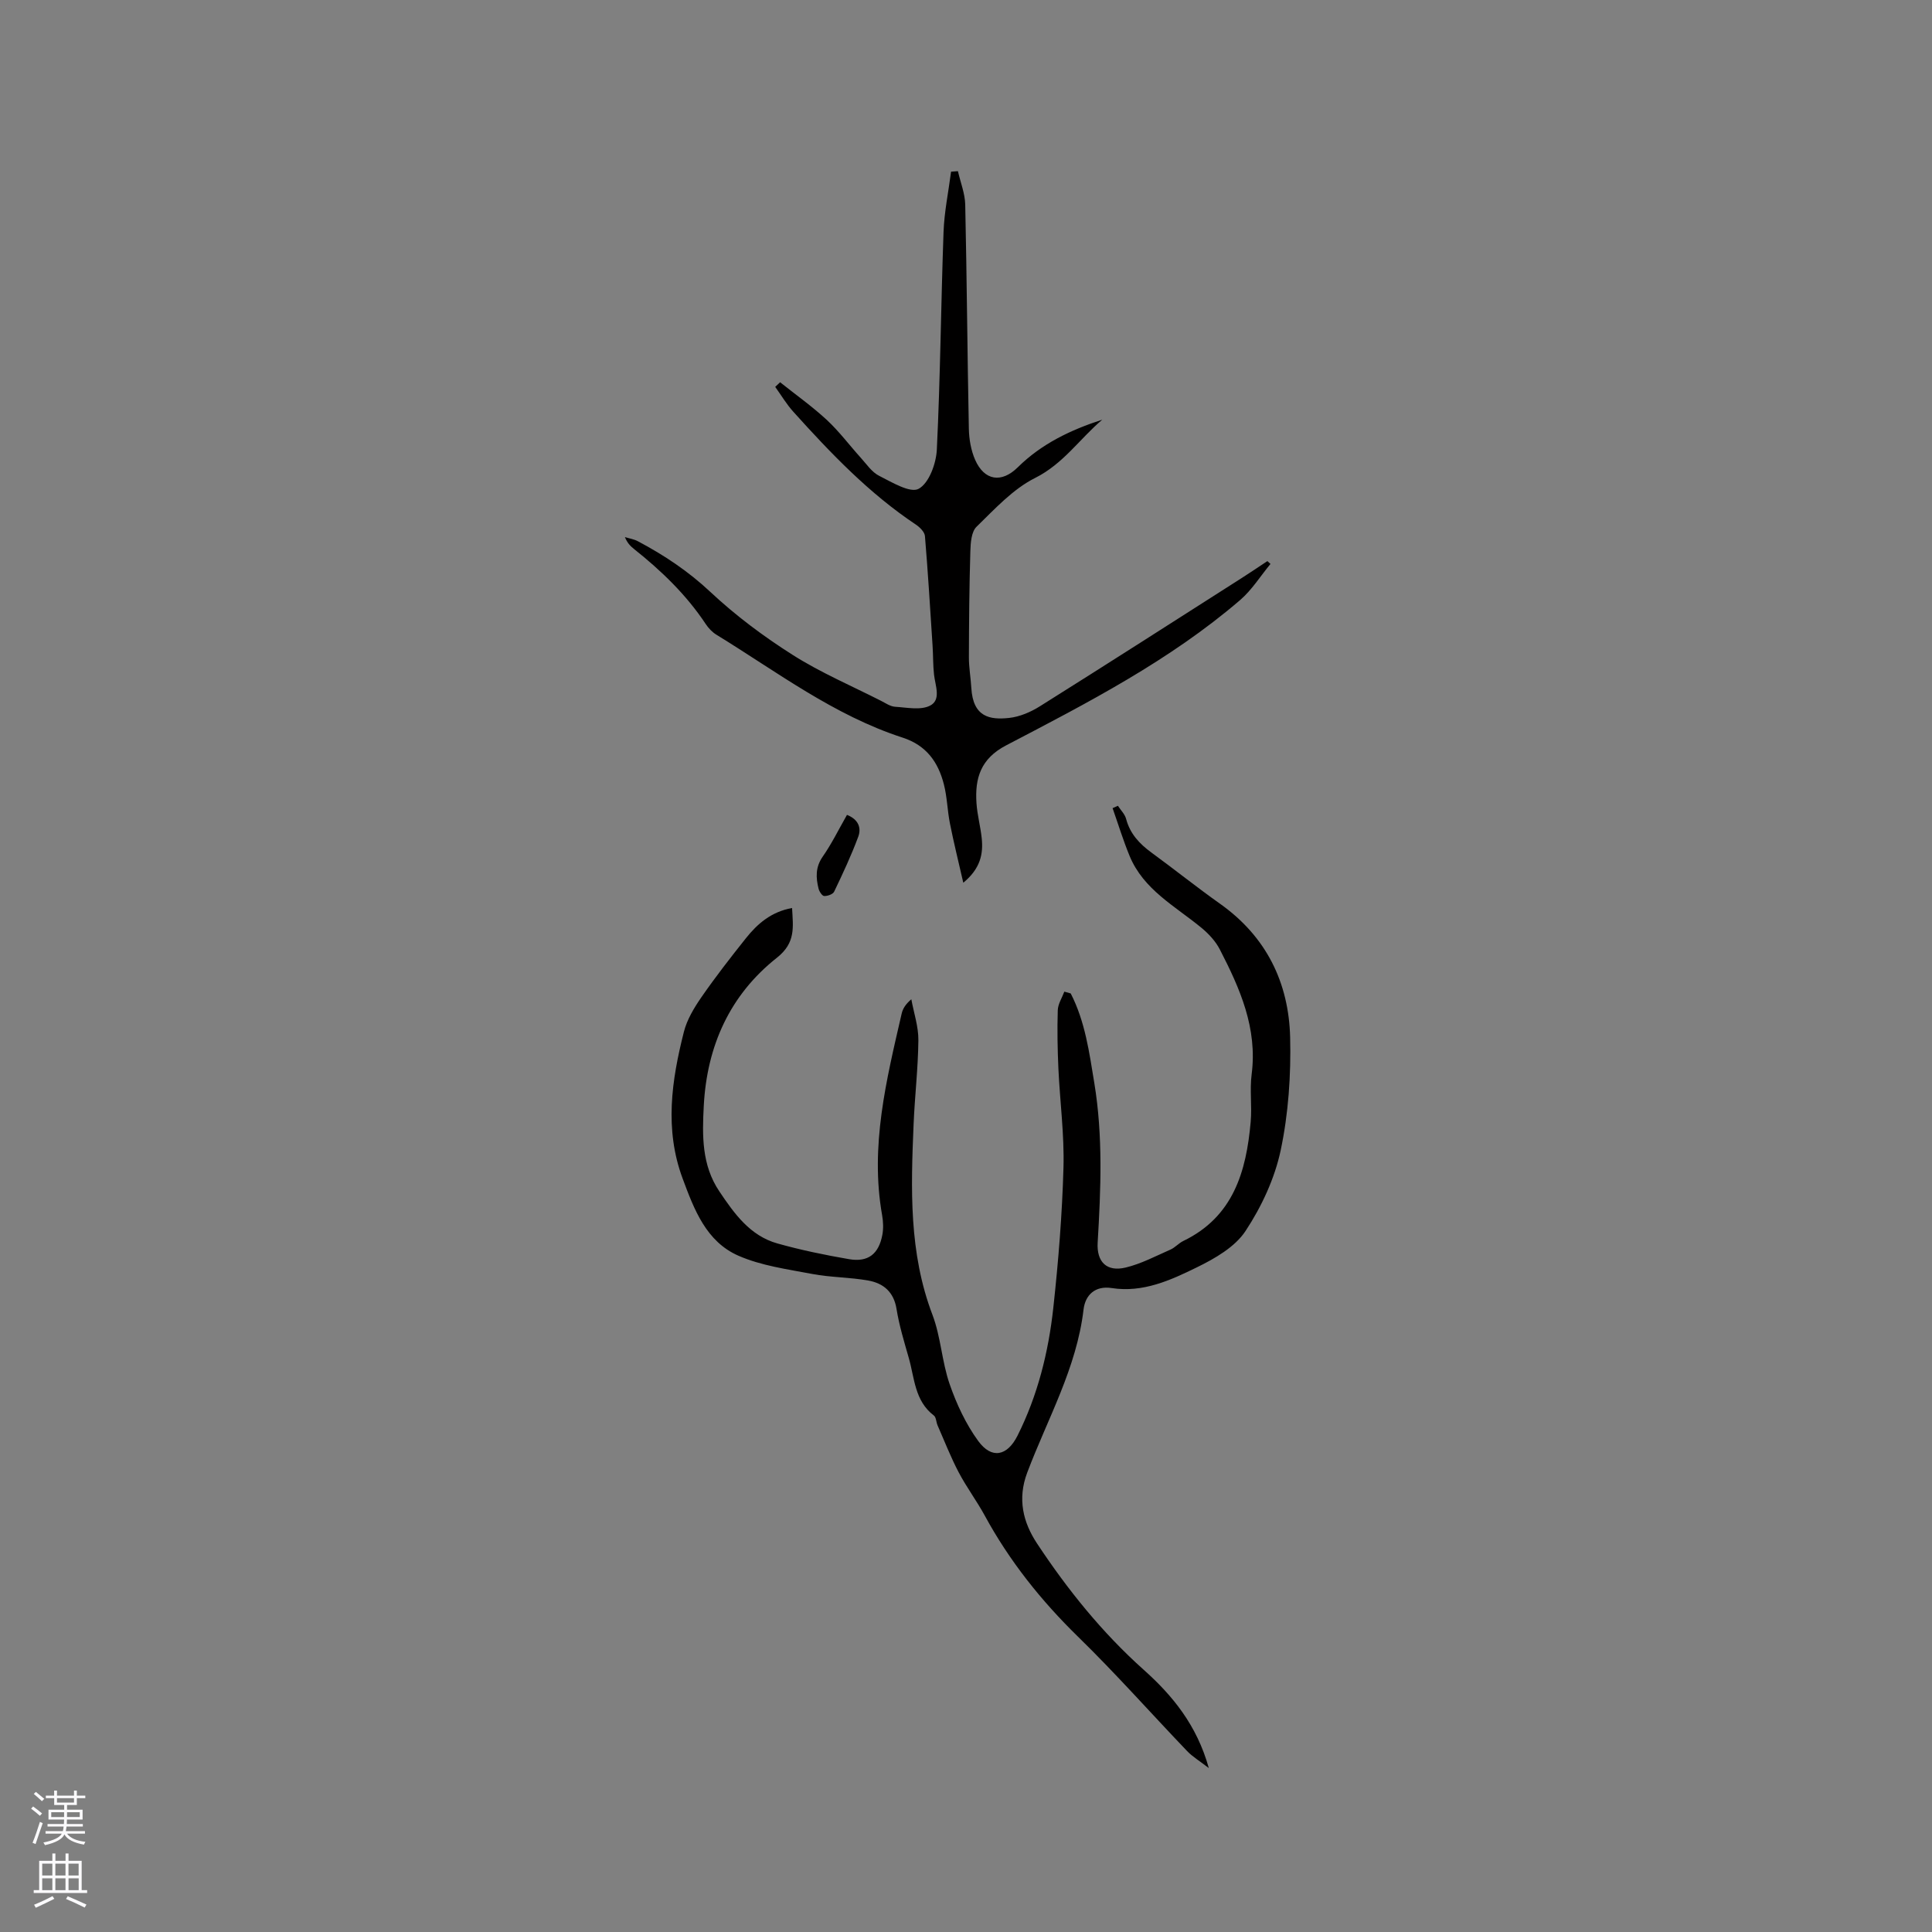 <svg enable-background="new 0 0 400 400" viewBox="0 0 400 400" xmlns="http://www.w3.org/2000/svg"><rect x="0" y="0" width="400" height="400" fill="#808080" stroke="none"/><g fill="#010000"><path d="m221.68 205.68c2.99 5.81 3.84 12.21 4.89 18.57 1.8 10.97 1.35 21.98.69 33-.24 4.04 1.89 6.12 5.8 5.18 3.21-.77 6.23-2.38 9.28-3.72.95-.42 1.69-1.31 2.63-1.77 10.37-5 13.06-14.37 13.97-24.67.29-3.26-.22-6.61.2-9.85 1.23-9.54-2.42-17.77-6.59-25.85-.88-1.71-2.32-3.26-3.83-4.5-5.44-4.48-11.97-7.87-14.85-14.86-1.33-3.23-2.36-6.59-3.52-9.89.37-.16.73-.33 1.1-.49.58.9 1.44 1.73 1.7 2.72.81 3.06 2.74 5.13 5.21 6.94 4.79 3.5 9.43 7.22 14.27 10.65 9.55 6.78 14.2 16.3 14.48 27.64.19 7.78-.35 15.75-1.95 23.34-1.24 5.87-3.97 11.72-7.29 16.75-2.18 3.31-6.33 5.69-10.07 7.52-5.47 2.68-11.17 5.29-17.62 4.29-3.5-.54-5.49 1.49-5.84 4.42-1.43 12.15-7.47 22.66-11.67 33.8-2.06 5.47-.84 10.3 2.03 14.65 6.32 9.56 13.47 18.45 22.09 26.16 5.94 5.3 11.01 11.45 13.48 20.35-1.9-1.47-3.36-2.34-4.49-3.52-7.54-7.88-14.78-16.06-22.58-23.67-7.66-7.48-14.2-15.68-19.31-25.07-1.67-3.07-3.79-5.89-5.41-8.98-1.65-3.14-2.94-6.47-4.37-9.72-.29-.67-.28-1.67-.77-2.04-3.98-3.03-3.99-7.74-5.19-11.93-.96-3.36-1.99-6.73-2.54-10.16-.57-3.51-2.73-5.28-5.8-5.84-3.84-.7-7.81-.64-11.65-1.37-5.15-.98-10.52-1.7-15.26-3.77-6.69-2.92-9.19-9.57-11.58-16.02-3.77-10.16-2.28-20.28.27-30.33.64-2.54 2.11-4.98 3.63-7.18 2.89-4.18 6.02-8.2 9.19-12.18 2.4-3.02 5.25-5.5 9.58-6.29.2 3.93.81 7.17-3.13 10.29-9.73 7.69-14.49 18.22-15.15 30.64-.33 6.2-.44 12.3 3.22 17.74 3.09 4.6 6.35 9.19 12.01 10.78 4.87 1.37 9.87 2.4 14.86 3.26 3.93.67 6.14-1.07 6.88-5.04.25-1.32.18-2.76-.05-4.09-2.53-14.29.89-27.99 4.05-41.71.23-1.01.79-1.94 2-2.97.52 2.83 1.49 5.67 1.46 8.49-.06 5.8-.75 11.59-.99 17.4-.56 13.31-.99 26.58 3.9 39.42 1.74 4.57 1.95 9.72 3.56 14.36 1.43 4.13 3.36 8.27 5.92 11.78 2.79 3.82 6.02 3.13 8.14-1.11 4.18-8.34 6.41-17.3 7.41-26.49 1.05-9.63 1.83-19.31 2.1-28.99.19-6.82-.73-13.67-1.05-20.51-.18-4.02-.26-8.06-.13-12.08.04-1.3.88-2.57 1.36-3.85.43.13.88.25 1.32.37z"/><path d="m198.33 35.44c.52 2.31 1.46 4.61 1.51 6.93.34 15.46.44 30.93.75 46.39.04 2.16.44 4.47 1.3 6.44 1.91 4.33 5.46 4.88 8.84 1.54 4.93-4.87 10.96-7.74 17.48-9.85-4.67 3.96-8.05 9.13-13.89 12.06-4.6 2.3-8.36 6.43-12.14 10.11-1.08 1.05-1.23 3.35-1.28 5.09-.22 7.31-.28 14.62-.3 21.93-.01 2.11.38 4.22.5 6.33.35 6.08 3.85 6.66 7.83 6.23 2.22-.24 4.52-1.24 6.43-2.45 13.99-8.78 27.89-17.69 41.81-26.57 1.76-1.12 3.49-2.3 5.23-3.45.21.2.42.39.64.59-2.08 2.51-3.85 5.38-6.29 7.48-14.58 12.52-31.56 21.27-48.44 30.08-5.29 2.76-6.49 6.81-6.14 11.96.16 2.42.82 4.8 1.08 7.22.35 3.29-.25 6.32-3.81 9.26-1.01-4.41-1.98-8.31-2.76-12.24-.54-2.69-.58-5.49-1.26-8.13-1.18-4.61-3.62-8.08-8.56-9.68-14.19-4.6-26-13.61-38.52-21.29-.87-.53-1.65-1.35-2.22-2.21-4.03-6.08-9.2-11.05-14.87-15.56-.73-.58-1.39-1.25-1.87-2.45.9.28 1.87.42 2.69.86 5.43 2.88 10.44 6.21 15 10.49 5.21 4.88 11.03 9.23 17.06 13.05 5.78 3.67 12.17 6.39 18.3 9.51.94.48 1.91 1.16 2.91 1.22 2.43.15 5.26.76 7.21-.23 2.37-1.2 1.08-4.15.83-6.43-.22-1.97-.17-3.97-.3-5.96-.49-7.58-.95-15.16-1.58-22.72-.07-.84-1.05-1.82-1.85-2.36-9.7-6.46-17.66-14.79-25.39-23.37-1.42-1.57-2.52-3.43-3.76-5.16.34-.32.67-.64 1.01-.96 3.24 2.59 6.65 5 9.68 7.81 2.55 2.37 4.66 5.21 7.01 7.81 1.21 1.33 2.3 3 3.83 3.76 2.64 1.33 6.42 3.63 8.17 2.68 2.14-1.17 3.62-5.22 3.76-8.1.73-15 .85-30.03 1.39-45.05.15-4.18 1.02-8.34 1.56-12.51.45-.04.93-.07 1.42-.1z"/><path d="m175.36 168.71c2.47.98 2.97 2.79 2.34 4.5-1.44 3.89-3.21 7.66-5 11.4-.26.54-1.37.93-2.07.9-.42-.02-1.01-.93-1.16-1.54-.56-2.27-.66-4.41.84-6.58 1.86-2.66 3.3-5.61 5.05-8.68z"/></g><path d="m6.44 374.46.42-.45c.65.47 1.27.95 1.85 1.44l-.45.49c-.65-.56-1.25-1.06-1.82-1.48m.93 7.33-.63-.26c.55-1.36 1.05-2.8 1.52-4.33.19.1.38.19.59.27-.46 1.29-.95 2.73-1.48 4.32m-.38-10.38.44-.42c.43.34 1.01.82 1.74 1.44l-.49.49c-.53-.51-1.09-1.01-1.69-1.51m2.5.35h1.72v-1.04h.59v1.04h3.52v-1.04h.59v1.04h1.75v.53h-1.75v1.42h-2.03v.97h3.22v2.03h-3.24c0 .35-.01.66-.03.93h3.32v.53h-3.37c-.03.27-.08.58-.15.94h3.96v.53h-3.71c.67.92 1.93 1.48 3.79 1.68-.13.24-.23.44-.29.59-2.13-.38-3.48-1.08-4.04-2.12-.43.97-1.77 1.72-4.03 2.23-.09-.19-.2-.37-.33-.55 2.1-.42 3.37-1.03 3.81-1.83h-3.36v-.53h3.58c.08-.29.13-.61.16-.94h-3.33v-.53h3.39c.02-.27.04-.58.04-.93h-3.23v-2.03h3.25v-.97h-2.07v-1.42h-1.73zm1.12 3.44v1h2.65c.01-.3.02-.44.01-.4v-.25-.35zm1.19-2h3.52v-.91h-3.52zm4.71 2h-2.63v.59c0 .15-.01.28-.01.4h2.64z" fill="#fbfafc"/><path d="m13.56 383.74h.63v1.52h2.72v6.07h1.13v.6h-11.06v-.6h1.13v-6.07h2.73v-1.52h.63v1.52h2.1v-1.52zm-2.69 8.83.38.56c-1.24.63-2.53 1.25-3.85 1.85-.1-.21-.21-.42-.34-.63 1.36-.55 2.63-1.15 3.81-1.78m-2.13-4.27h2.1v-2.45h-2.1zm0 3.04h2.1v-2.46h-2.1zm2.72-3.04h2.1v-2.45h-2.1zm0 3.04h2.1v-2.46h-2.1zm6.07 3.6c-1.41-.71-2.7-1.3-3.86-1.78l.35-.56c1.45.62 2.75 1.19 3.88 1.72zm-1.25-9.09h-2.1v2.45h2.1zm-2.09 5.49h2.1v-2.46h-2.1z" fill="#fbfafc"/></svg>